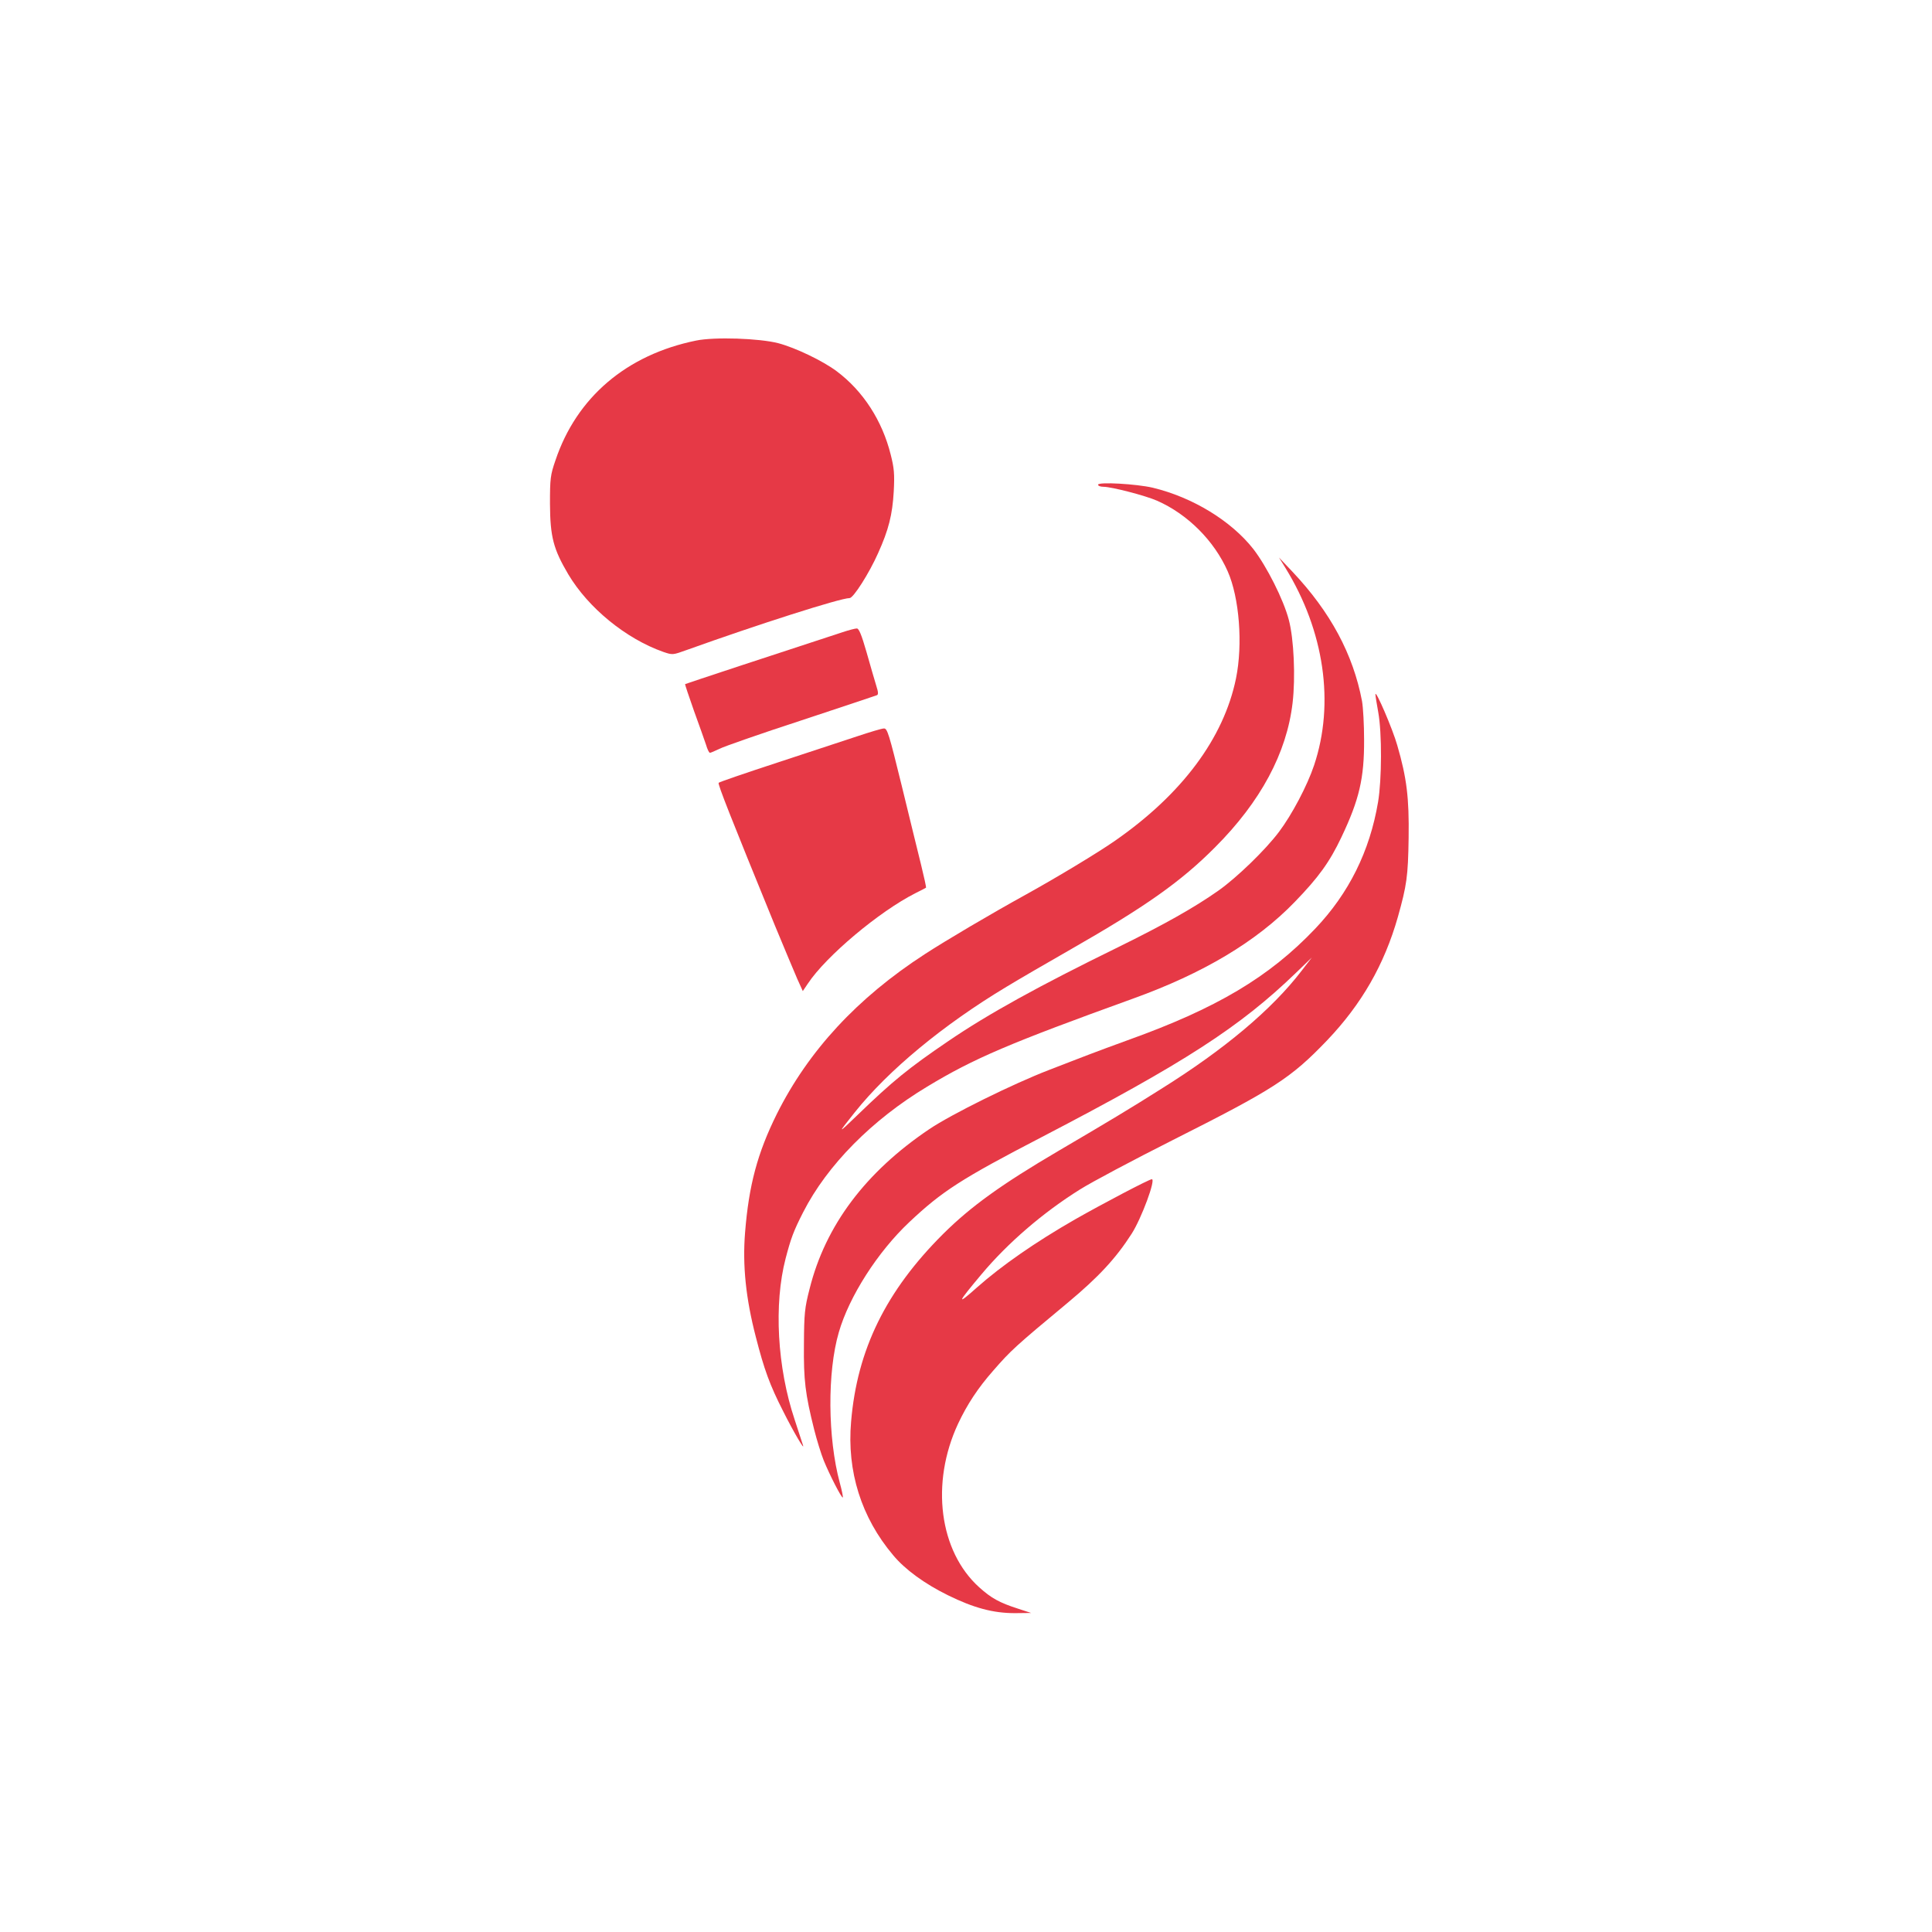 <?xml version="1.0" standalone="no"?>
<!DOCTYPE svg PUBLIC "-//W3C//DTD SVG 20010904//EN"
 "http://www.w3.org/TR/2001/REC-SVG-20010904/DTD/svg10.dtd">
<svg version="1.0" xmlns="http://www.w3.org/2000/svg"
 width="1024pt" height="1024pt" viewBox="0 0 1024 1024"
 preserveAspectRatio="xMidYMid meet">

<g transform="translate(0,1024) scale(0.1,-0.1)"
fill="#E63946" stroke="none">
<path d="M3690 8435 c-369 -75 -634 -301 -746 -635 -27 -78 -29 -97 -29 -230
1 -176 18 -240 97 -374 106 -178 305 -341 503 -411 50 -17 50 -17 125 10 376
135 814 275 863 275 20 0 104 132 151 238 56 124 76 204 83 327 5 93 2 124
-16 195 -45 181 -147 338 -286 442 -73 55 -219 125 -310 149 -101 26 -337 34
-435 14z"/>
<path d="M5820 7671 c0 -6 12 -11 28 -11 43 0 224 -47 285 -74 161 -71 302
-211 374 -374 62 -140 81 -387 44 -568 -65 -317 -287 -614 -641 -860 -90 -63
-311 -196 -470 -284 -192 -106 -424 -243 -538 -317 -358 -232 -617 -512 -785
-848 -102 -206 -148 -376 -168 -628 -14 -174 4 -349 57 -553 44 -172 74 -255
145 -394 54 -108 116 -213 105 -180 -2 8 -23 69 -44 135 -93 278 -111 613 -48
855 28 107 42 145 93 245 127 249 365 490 658 666 248 150 437 230 1090 466
372 134 654 302 857 512 126 130 185 211 248 344 94 198 121 311 120 516 0 79
-5 171 -11 205 -47 248 -167 472 -369 686 l-71 75 34 -55 c206 -334 262 -718
152 -1046 -36 -108 -118 -263 -186 -353 -72 -96 -222 -241 -319 -310 -129 -91
-287 -180 -535 -302 -419 -205 -689 -354 -900 -498 -209 -142 -295 -212 -479
-390 -109 -105 -109 -104 -15 14 178 223 468 463 804 665 66 40 219 129 340
198 397 227 584 359 765 541 242 242 380 500 411 765 16 136 7 340 -20 441
-28 107 -117 283 -188 375 -117 149 -321 274 -533 325 -85 20 -290 32 -290 16z"/>
<path d="M4465 6889 c-341 -111 -831 -273 -834 -275 -1 -1 20 -65 47 -141 28
-76 56 -157 64 -180 7 -24 16 -43 21 -43 4 0 27 10 50 21 23 12 217 80 432
150 214 71 395 131 402 134 9 3 9 15 -3 52 -8 26 -31 105 -51 176 -27 94 -41
127 -52 126 -9 0 -43 -9 -76 -20z"/>
<path d="M7290 6560 c0 -8 7 -51 15 -95 20 -110 19 -357 -1 -476 -44 -261
-155 -484 -333 -671 -244 -257 -524 -423 -996 -592 -71 -26 -164 -60 -205 -76
-41 -16 -136 -52 -210 -81 -192 -74 -518 -235 -635 -314 -337 -227 -550 -510
-634 -846 -26 -101 -29 -130 -30 -293 -2 -192 7 -264 54 -452 14 -56 37 -130
51 -165 31 -76 95 -201 101 -196 2 3 -5 38 -16 78 -64 237 -67 586 -5 798 55
190 206 426 374 584 173 163 275 229 701 450 757 394 1051 584 1348 871 l84
81 -54 -70 c-157 -205 -409 -417 -747 -628 -161 -102 -278 -172 -542 -327
-303 -178 -465 -295 -611 -440 -303 -302 -456 -613 -488 -995 -23 -263 54
-508 223 -708 63 -76 168 -152 290 -212 138 -68 241 -95 355 -95 l86 1 -70 23
c-97 31 -142 56 -205 113 -212 191 -259 552 -112 867 48 102 105 189 186 281
94 108 117 129 396 361 163 136 254 234 338 365 52 81 129 289 107 289 -14 0
-263 -131 -407 -213 -211 -121 -389 -245 -519 -360 -111 -99 -108 -87 23 69
139 166 326 327 521 449 65 41 286 158 490 261 540 272 627 328 820 529 184
193 304 402 376 655 47 168 54 214 57 420 3 212 -10 317 -60 489 -24 86 -116
299 -116 271z"/>
<path d="M4545 6338 c-66 -22 -257 -85 -425 -140 -168 -55 -308 -103 -311
-107 -6 -6 64 -183 298 -756 50 -121 104 -249 119 -284 l29 -64 27 40 c96 145
378 382 570 479 29 14 54 28 56 29 2 1 -10 56 -26 121 -16 66 -63 255 -103
421 -67 273 -76 303 -94 302 -11 0 -74 -19 -140 -41z"/>
</g>
</svg>
